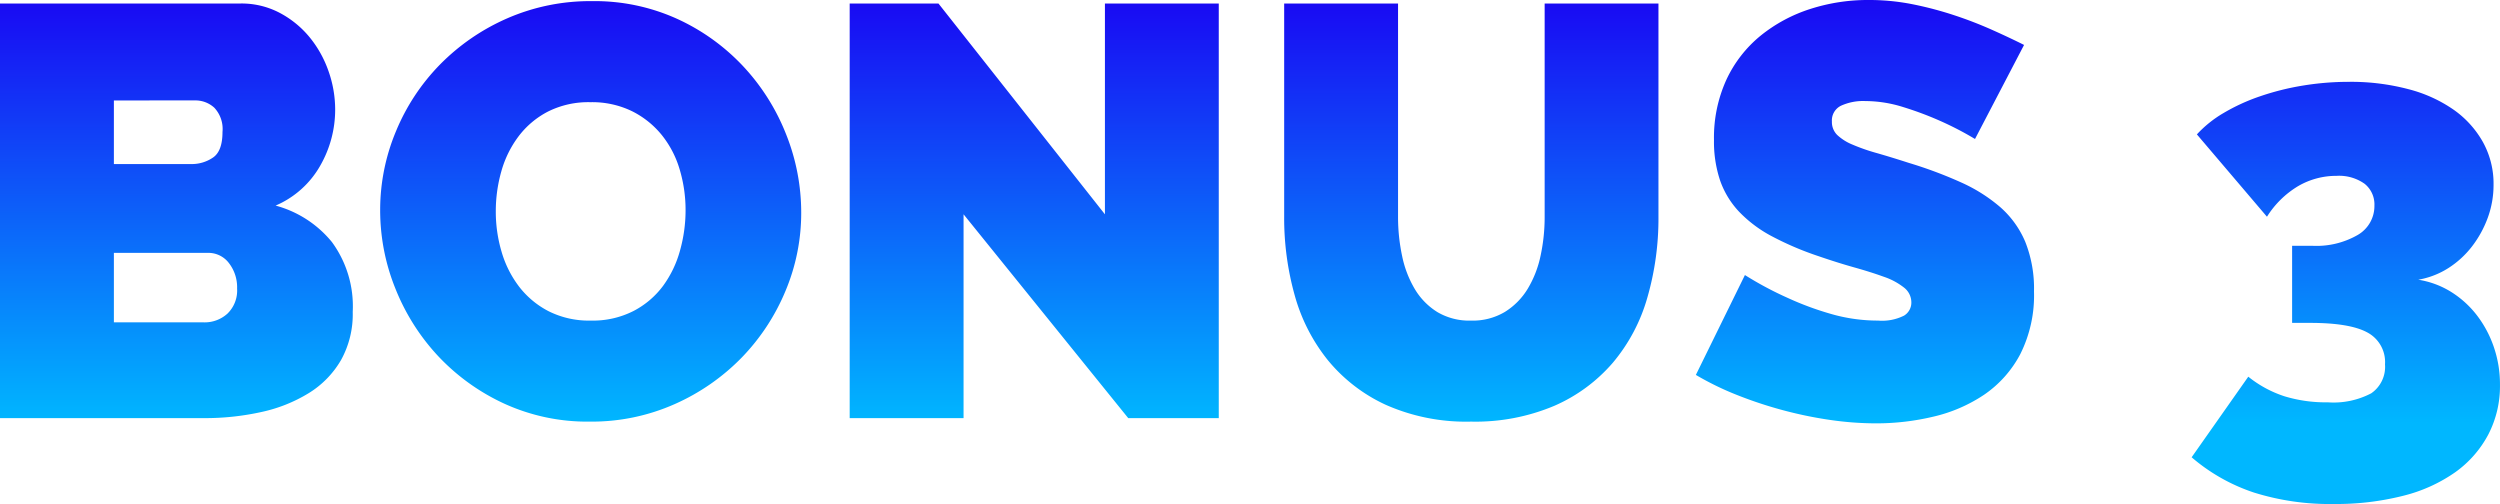 <svg xmlns="http://www.w3.org/2000/svg" width="286.827" height="57.821"><defs><linearGradient id="a" x1=".5" x2=".5" y2="1" gradientUnits="objectBoundingBox"><stop offset="0" stop-color="#1909f3"/><stop offset="1" stop-color="#00b7ff"/></linearGradient></defs><path data-name="Path 22629" d="M-102.007-12.194a10.838 10.838 0 0 1-1.34 5.527 10.861 10.861 0 0 1-3.685 3.786A17.363 17.363 0 0 1-112.493-.7a29.9 29.9 0 0 1-6.6.7h-23.383v-47.57h27.6a9.387 9.387 0 0 1 4.489 1.072 11.207 11.207 0 0 1 3.417 2.781 12.743 12.743 0 0 1 2.177 3.886 13.264 13.264 0 0 1 .771 4.456 12.9 12.9 0 0 1-1.708 6.4 10.738 10.738 0 0 1-5.126 4.59 12.556 12.556 0 0 1 6.465 4.188 12.478 12.478 0 0 1 2.384 8.003Zm-13.266-2.68a4.517 4.517 0 0 0-.938-2.914 2.951 2.951 0 0 0-2.412-1.172h-10.787v7.973h10.318a3.886 3.886 0 0 0 2.714-1.005 3.7 3.7 0 0 0 1.105-2.882Zm-14.137-21.574v7.3h8.911a4.315 4.315 0 0 0 2.445-.737q1.105-.737 1.105-2.948a3.57 3.57 0 0 0-.938-2.78 3.212 3.212 0 0 0-2.211-.838ZM-74.806.4a22.882 22.882 0 0 1-9.849-2.077 24.367 24.367 0 0 1-7.571-5.46 24.741 24.741 0 0 1-4.891-7.739 23.965 23.965 0 0 1-1.742-8.978A23.356 23.356 0 0 1-97.05-32.9a24.017 24.017 0 0 1 5.059-7.672 24.664 24.664 0 0 1 7.705-5.293 23.77 23.77 0 0 1 9.748-1.976 22.882 22.882 0 0 1 9.849 2.077 24.1 24.1 0 0 1 7.571 5.494 24.652 24.652 0 0 1 4.858 7.77 24.2 24.2 0 0 1 1.708 8.911 23.111 23.111 0 0 1-1.809 9.011 24.405 24.405 0 0 1-5.025 7.638 24.717 24.717 0 0 1-7.672 5.327A23.43 23.43 0 0 1-74.806.4Zm-10.787-24.12a16.192 16.192 0 0 0 .67 4.656 12.187 12.187 0 0 0 2.01 3.987 10.154 10.154 0 0 0 3.383 2.814 10.325 10.325 0 0 0 4.857 1.072 10.265 10.265 0 0 0 4.891-1.106 9.9 9.9 0 0 0 3.382-2.878 12.4 12.4 0 0 0 1.943-4.054 17.1 17.1 0 0 0 .637-4.623 16.192 16.192 0 0 0-.67-4.656 11.472 11.472 0 0 0-2.044-3.953 10.319 10.319 0 0 0-3.417-2.747 10.444 10.444 0 0 0-4.79-1.039 10.325 10.325 0 0 0-4.859 1.072 9.988 9.988 0 0 0-3.383 2.847 12.072 12.072 0 0 0-1.976 4.02 16.741 16.741 0 0 0-.634 4.59Zm53.667.335V0h-13.065v-47.57h10.184l19.1 24.187V-47.57h13.061V0h-10.386ZM26.3-11.189a7.188 7.188 0 0 0 3.886-1A8 8 0 0 0 32.8-14.84a12.174 12.174 0 0 0 1.474-3.785 20.955 20.955 0 0 0 .469-4.489V-47.57H47.8v24.455a32.7 32.7 0 0 1-1.273 9.28 20.146 20.146 0 0 1-3.953 7.47 18.7 18.7 0 0 1-6.734 4.958A23.267 23.267 0 0 1 26.3.4a22.723 22.723 0 0 1-9.748-1.91 18.706 18.706 0 0 1-6.669-5.123A20.608 20.608 0 0 1 6.064-14.1a32.9 32.9 0 0 1-1.206-9.011V-47.57h13.065v24.455a21.423 21.423 0 0 0 .469 4.522 12.16 12.16 0 0 0 1.474 3.819 7.8 7.8 0 0 0 2.579 2.613 7.2 7.2 0 0 0 3.855.972Zm57.818-20.837a36.506 36.506 0 0 0-4.154-2.144 37.974 37.974 0 0 0-4.053-1.508 14.629 14.629 0 0 0-4.388-.7 6.1 6.1 0 0 0-2.781.536 1.873 1.873 0 0 0-1.042 1.806 2.087 2.087 0 0 0 .6 1.541 5.714 5.714 0 0 0 1.742 1.106 21.866 21.866 0 0 0 2.781.972q1.642.469 3.719 1.139a48.721 48.721 0 0 1 5.929 2.211A18.4 18.4 0 0 1 87-24.22a10.959 10.959 0 0 1 2.881 3.986 14.437 14.437 0 0 1 1.005 5.695 15 15 0 0 1-1.575 7.2 12.909 12.909 0 0 1-4.154 4.659 17.545 17.545 0 0 1-5.829 2.513A28.223 28.223 0 0 1 72.8.6a37 37 0 0 1-5.36-.4 46.511 46.511 0 0 1-5.465-1.138 47.777 47.777 0 0 1-5.226-1.742 33.4 33.4 0 0 1-4.657-2.278l5.628-11.457a39.452 39.452 0 0 0 4.891 2.615 34.682 34.682 0 0 0 4.857 1.809 19.358 19.358 0 0 0 5.528.8 5.619 5.619 0 0 0 2.981-.569 1.745 1.745 0 0 0 .838-1.507 2.155 2.155 0 0 0-.838-1.708 7.663 7.663 0 0 0-2.312-1.24q-1.474-.536-3.383-1.072t-4.053-1.273a35.043 35.043 0 0 1-5.429-2.311 14.718 14.718 0 0 1-3.752-2.814 10.053 10.053 0 0 1-2.177-3.585 13.967 13.967 0 0 1-.7-4.623 15.986 15.986 0 0 1 1.439-6.967 14.309 14.309 0 0 1 3.919-5.025 17.534 17.534 0 0 1 5.661-3.049 21.57 21.57 0 0 1 6.734-1.038 25.569 25.569 0 0 1 5.092.5 40.708 40.708 0 0 1 4.79 1.273 45.918 45.918 0 0 1 4.322 1.675q2.01.9 3.618 1.708Zm50.853 16.147a10.056 10.056 0 0 1 3.786 1.407 11.235 11.235 0 0 1 2.948 2.68 12.7 12.7 0 0 1 1.943 3.651 13.183 13.183 0 0 1 .7 4.322 12.038 12.038 0 0 1-1.34 5.7 12.488 12.488 0 0 1-3.782 4.319 17.88 17.88 0 0 1-6 2.714 31.245 31.245 0 0 1-7.973.938 29.028 29.028 0 0 1-9.112-1.307 21.179 21.179 0 0 1-7.169-4.053l6.5-9.246a13.087 13.087 0 0 0 4.128 2.241 16.229 16.229 0 0 0 4.992.7 9.291 9.291 0 0 0 4.992-1.039 3.682 3.682 0 0 0 1.574-3.316 3.841 3.841 0 0 0-2.01-3.652q-2.01-1.106-6.566-1.106H120.5v-8.844h2.345A9.484 9.484 0 0 0 128-21a3.83 3.83 0 0 0 1.943-3.383 3.029 3.029 0 0 0-1.139-2.513 5.057 5.057 0 0 0-3.216-.9 8.673 8.673 0 0 0-4.389 1.173 10.735 10.735 0 0 0-3.584 3.517l-8.04-9.447a13.187 13.187 0 0 1 3.049-2.445 22.279 22.279 0 0 1 4.154-1.91 29.961 29.961 0 0 1 4.924-1.24 32.552 32.552 0 0 1 5.36-.435 25.76 25.76 0 0 1 6.767.838 16.112 16.112 0 0 1 5.226 2.378 11.291 11.291 0 0 1 3.35 3.719 9.855 9.855 0 0 1 1.206 4.857 10.907 10.907 0 0 1-.67 3.819 12.343 12.343 0 0 1-1.809 3.283 10.634 10.634 0 0 1-2.714 2.479 9.429 9.429 0 0 1-3.447 1.331Z" transform="translate(142.476 47.972)" fill="url(#a)"/></svg>